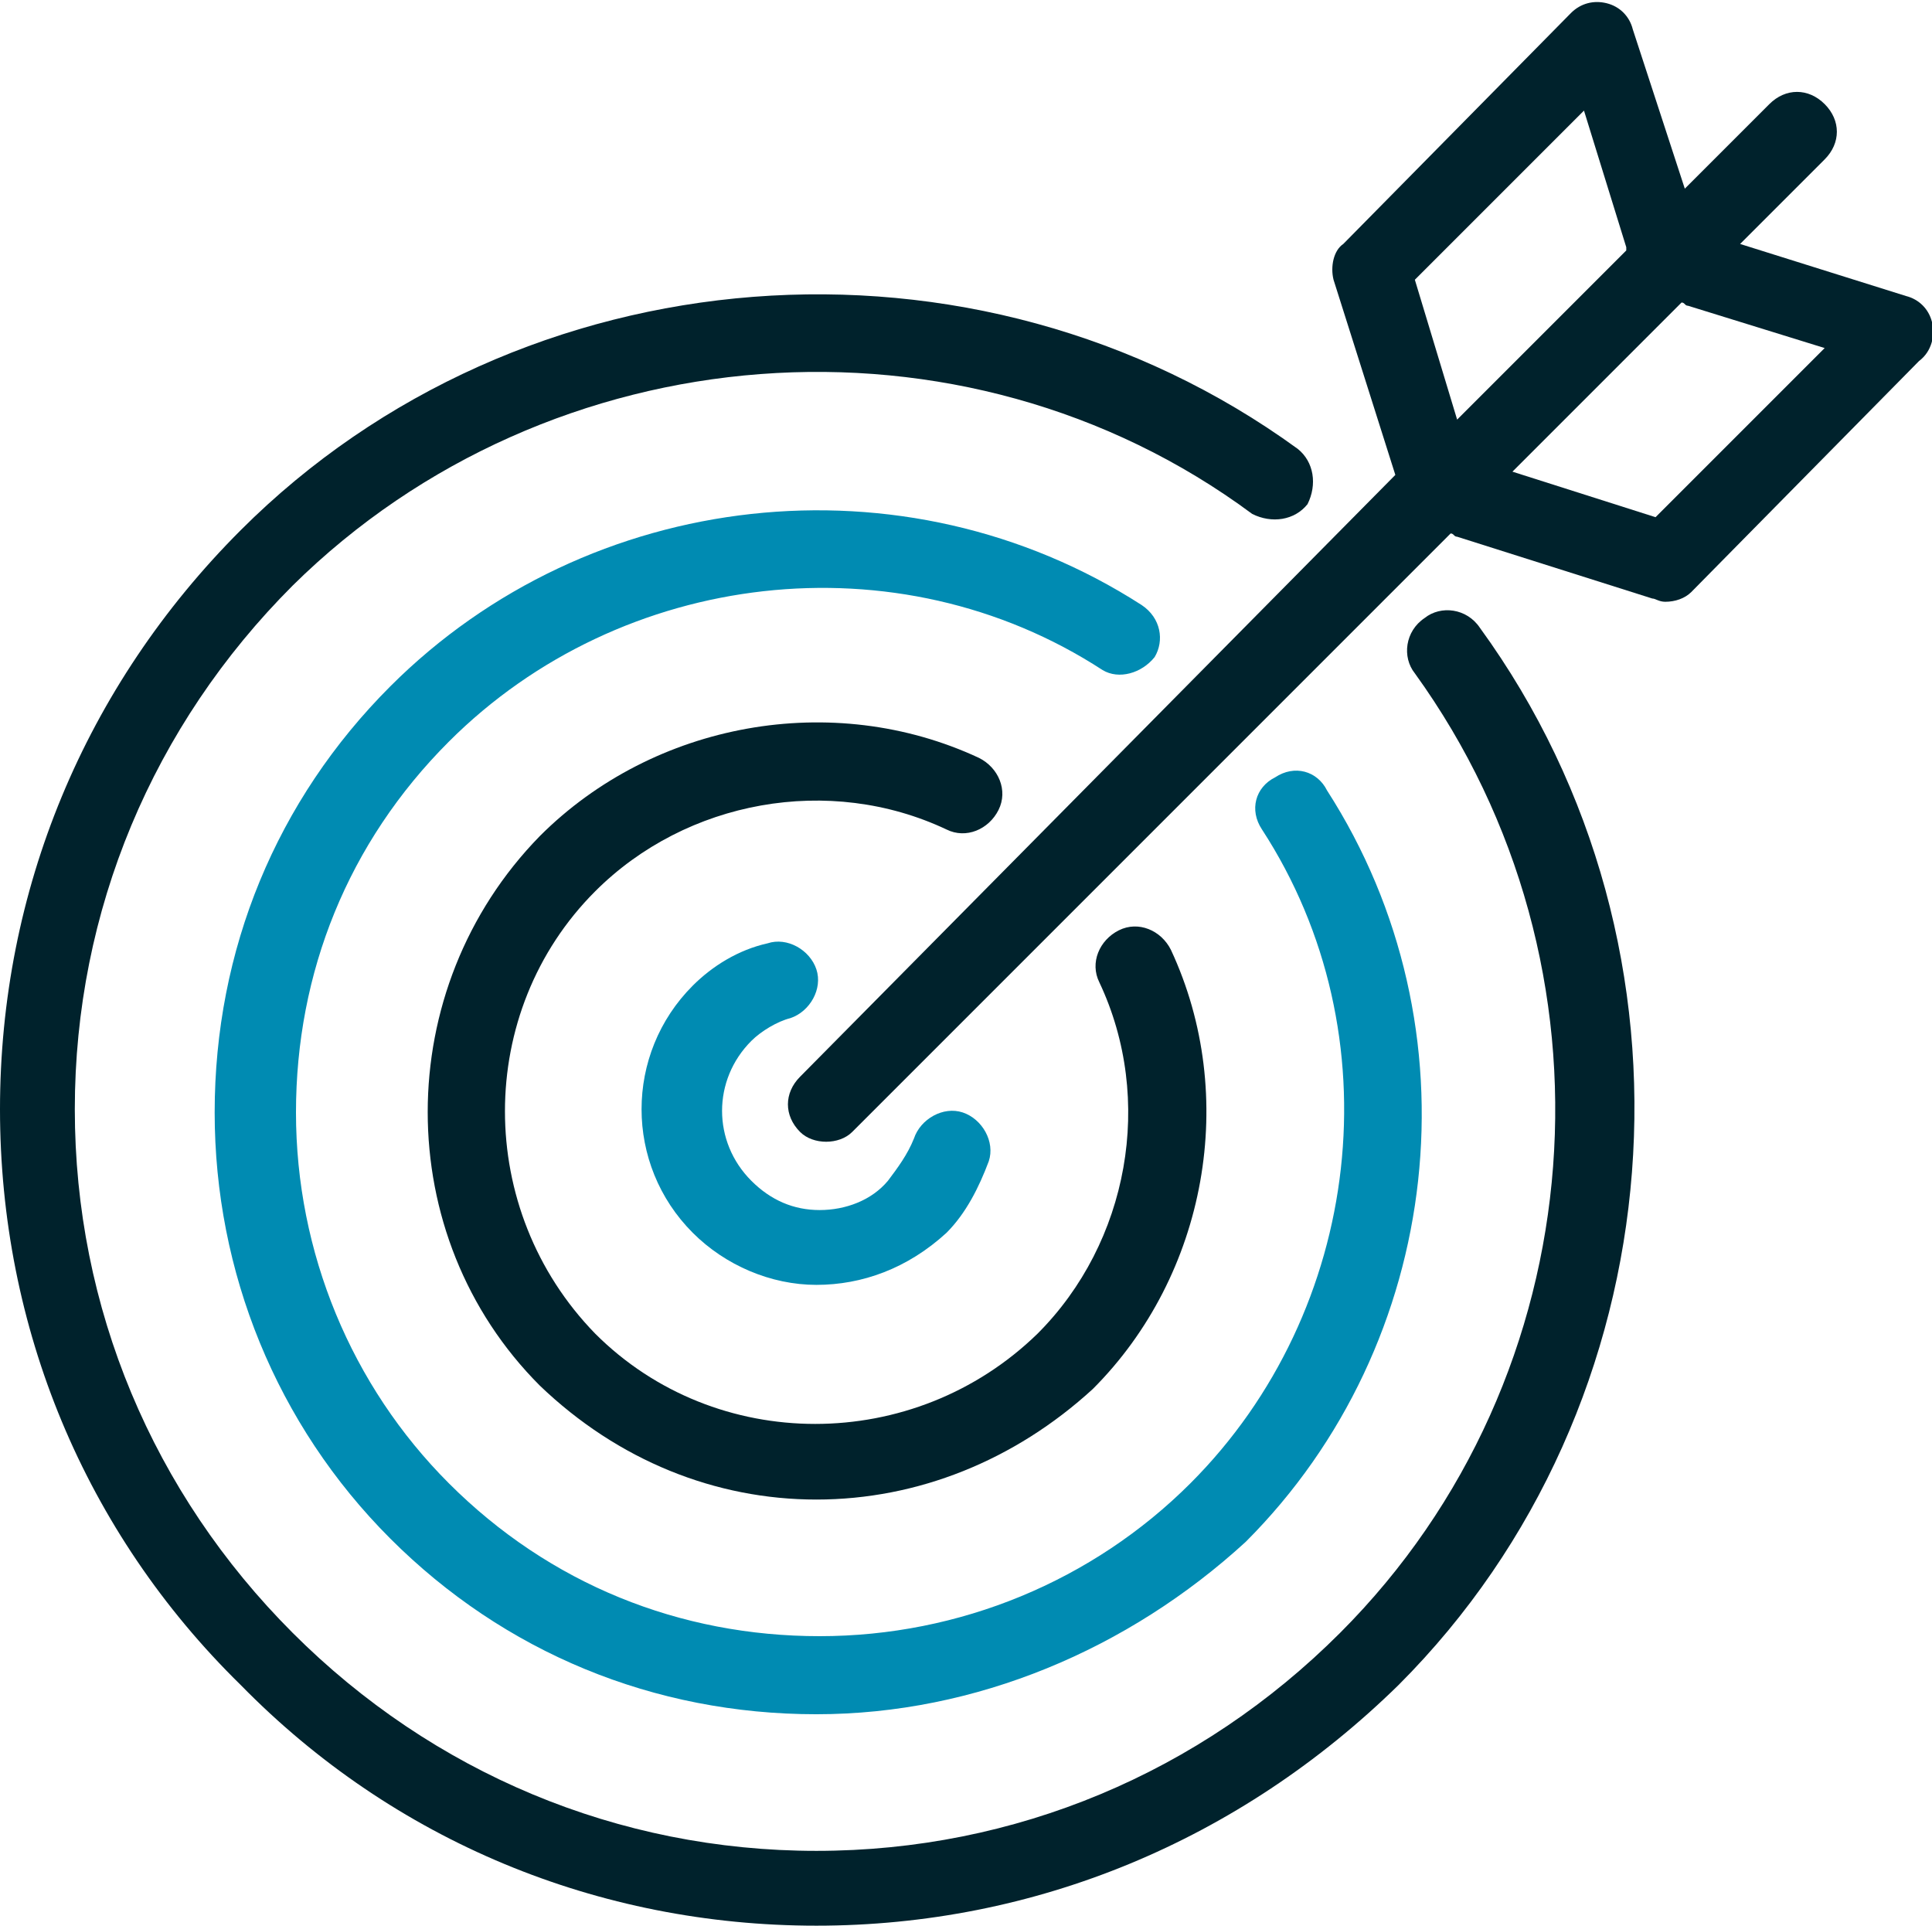 <?xml version="1.0" encoding="utf-8"?>
<!-- Generator: Adobe Illustrator 22.1.0, SVG Export Plug-In . SVG Version: 6.00 Build 0)  -->
<svg version="1.1" id="Layer_1" xmlns="http://www.w3.org/2000/svg" xmlns:xlink="http://www.w3.org/1999/xlink" x="0px" y="0px"
	 viewBox="0 0 59.4 59.2" style="enable-background:new 0 0 59.4 59.2;" xml:space="preserve">
<style type="text/css">
	.st0{fill:#00222C;}
	.st1{fill:#008BB2;}
</style>
<g>
	<path class="st0" d="M25.1,59.2C25.1,59.2,25.1,59.2,25.1,59.2c-6.7,0-13-2.6-17.7-7.4C2.6,47.1,0,40.8,0,34.1
		c0-6.7,2.6-13,7.4-17.8C16,7.7,30,6.6,39.9,13.8c0.5,0.4,0.6,1.1,0.3,1.7c-0.4,0.5-1.1,0.6-1.7,0.3C29.6,9.2,16.9,10.2,9,18
		c-4.3,4.3-6.7,10-6.7,16.1c0,6.1,2.4,11.8,6.7,16.1c4.3,4.3,10,6.7,16.1,6.7c0,0,0,0,0,0c6.1,0,11.8-2.4,16.1-6.7
		c7.9-7.9,8.8-20.5,2.3-29.5c-0.4-0.5-0.3-1.3,0.3-1.7c0.5-0.4,1.3-0.3,1.7,0.3c7.2,9.9,6.1,23.9-2.5,32.5
		C38.1,56.6,31.8,59.2,25.1,59.2z"/>
	<path class="st1" d="M25.1,52.7c-5,0-9.6-1.9-13.1-5.4c-3.5-3.5-5.4-8.2-5.4-13.1c0-5,1.9-9.6,5.4-13.1c6.1-6.1,15.8-7.2,23.1-2.5
		c0.6,0.4,0.7,1.1,0.4,1.6c-0.4,0.5-1.1,0.7-1.6,0.4c-6.3-4.1-14.8-3.1-20.1,2.2c-3.1,3.1-4.7,7.1-4.7,11.4c0,4.3,1.7,8.4,4.7,11.4
		c3.1,3.1,7.1,4.7,11.4,4.7s8.4-1.7,11.4-4.7c5.3-5.3,6.3-13.8,2.2-20.1c-0.4-0.6-0.2-1.3,0.4-1.6c0.6-0.4,1.3-0.2,1.6,0.4
		c4.7,7.3,3.6,17-2.5,23.1C34.7,50.7,30,52.7,25.1,52.7z"/>
	<path class="st0" d="M25.1,46.1c-3.1,0-6.1-1.2-8.5-3.5C12,38,12,30.4,16.6,25.7c3.5-3.5,9-4.5,13.5-2.4c0.6,0.3,0.9,1,0.6,1.6
		c-0.3,0.6-1,0.9-1.6,0.6c-3.6-1.7-8-0.9-10.8,1.9c-3.7,3.7-3.7,9.8,0,13.6c3.7,3.7,9.8,3.7,13.6,0c2.8-2.8,3.6-7.2,1.9-10.8
		c-0.3-0.6,0-1.3,0.6-1.6c0.6-0.3,1.3,0,1.6,0.6c2.1,4.5,1.1,10-2.4,13.5C31.2,44.9,28.2,46.1,25.1,46.1z"/>
	<path class="st1" d="M25.1,39.5c-1.4,0-2.8-0.6-3.8-1.6c-2.1-2.1-2.1-5.5,0-7.6c0.6-0.6,1.4-1.1,2.3-1.3c0.6-0.2,1.3,0.2,1.5,0.8
		c0.2,0.6-0.2,1.3-0.8,1.5c-0.4,0.1-0.9,0.4-1.2,0.7c-1.2,1.2-1.2,3.1,0,4.3c0.6,0.6,1.3,0.9,2.1,0.9c0.8,0,1.6-0.3,2.1-0.9
		c0.3-0.4,0.6-0.8,0.8-1.3c0.2-0.6,0.9-1,1.5-0.8c0.6,0.2,1,0.9,0.8,1.5c-0.3,0.8-0.7,1.6-1.3,2.2C27.9,39,26.5,39.5,25.1,39.5z"/>
	<path class="st0" d="M59.4,9.9c-0.1-0.4-0.4-0.7-0.8-0.8l-5.1-1.6l2.6-2.6c0.5-0.5,0.5-1.2,0-1.7c-0.5-0.5-1.2-0.5-1.7,0l-2.6,2.6
		l-1.6-4.9c-0.1-0.4-0.4-0.7-0.8-0.8c-0.4-0.1-0.8,0-1.1,0.3l-7,7.1C41,7.7,40.9,8.2,41,8.6l1.9,6c0,0,0,0,0,0L24.6,33.1
		c-0.5,0.5-0.5,1.2,0,1.7c0.2,0.2,0.5,0.3,0.8,0.3s0.6-0.1,0.8-0.3l18.4-18.4c0.1,0,0.1,0.1,0.2,0.1l6,1.9c0.1,0,0.2,0.1,0.4,0.1
		c0.3,0,0.6-0.1,0.8-0.3l7-7.1C59.4,10.8,59.5,10.3,59.4,9.9z M43.5,8.6l5.2-5.2L50,7.6c0,0,0,0,0,0.1l-5.2,5.2L43.5,8.6z
		 M50.9,15.9l-4.4-1.4l5.2-5.2c0.1,0,0.1,0.1,0.2,0.1l4.2,1.3L50.9,15.9z"/>
</g>
</svg>
